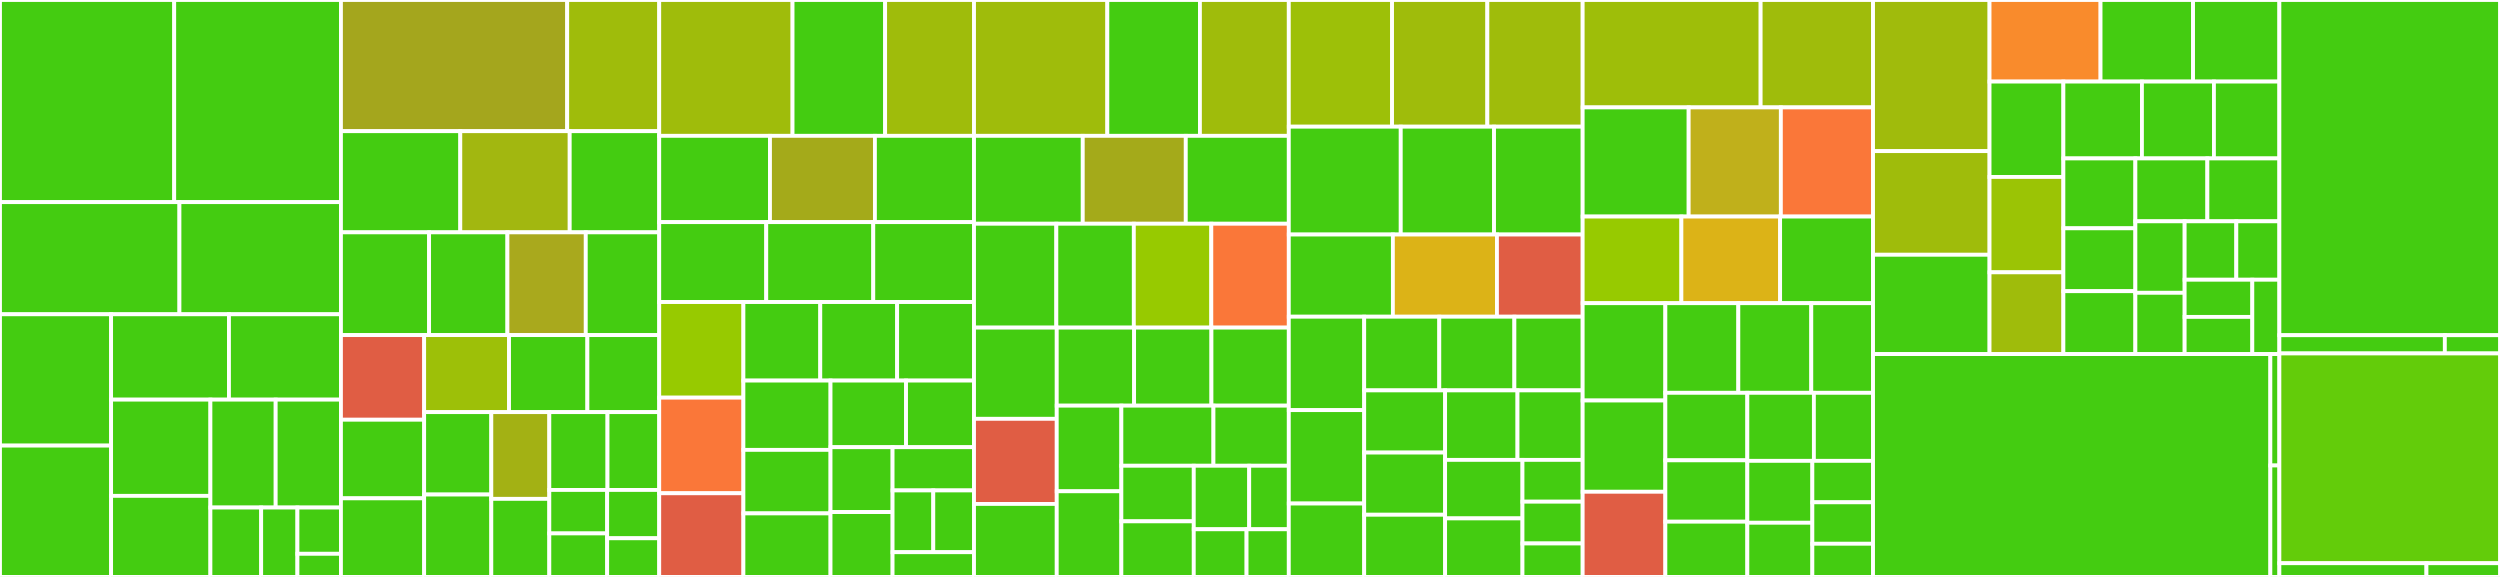 <svg baseProfile="full" width="650" height="150" viewBox="0 0 650 150" version="1.1"
xmlns="http://www.w3.org/2000/svg" xmlns:ev="http://www.w3.org/2001/xml-events"
xmlns:xlink="http://www.w3.org/1999/xlink">

<rect x="0" y="0" width="650" height="150" fill="#333333" stroke="none"/>

<style>rect.s{mask:url(#mask);}</style>
<defs>
  <pattern id="white" width="4" height="4" patternUnits="userSpaceOnUse" patternTransform="rotate(45)">
    <rect width="2" height="2" transform="translate(0,0)" fill="white"></rect>
  </pattern>
  <mask id="mask">
    <rect x="0" y="0" width="100%" height="100%" fill="url(#white)"></rect>
  </mask>
</defs>

<rect x="0" y="0" width="45.294" height="52.558" fill="#4c1" stroke="white" stroke-width="1" class=" tooltipped" data-content="uniforms/src/BaseForm.tsx"><title>uniforms/src/BaseForm.tsx</title></rect>
<rect x="45.294" y="0" width="43.353" height="52.558" fill="#4c1" stroke="white" stroke-width="1" class=" tooltipped" data-content="uniforms/src/ValidatedForm.tsx"><title>uniforms/src/ValidatedForm.tsx</title></rect>
<rect x="0" y="52.558" width="46.656" height="29.156" fill="#4c1" stroke="white" stroke-width="1" class=" tooltipped" data-content="uniforms/src/useField.tsx"><title>uniforms/src/useField.tsx</title></rect>
<rect x="46.656" y="52.558" width="41.991" height="29.156" fill="#4c1" stroke="white" stroke-width="1" class=" tooltipped" data-content="uniforms/src/joinName.ts"><title>uniforms/src/joinName.ts</title></rect>
<rect x="0" y="81.714" width="28.885" height="34.143" fill="#4c1" stroke="white" stroke-width="1" class=" tooltipped" data-content="uniforms/src/AutoForm.tsx"><title>uniforms/src/AutoForm.tsx</title></rect>
<rect x="0" y="115.857" width="28.885" height="34.143" fill="#4c1" stroke="white" stroke-width="1" class=" tooltipped" data-content="uniforms/src/connectField.tsx"><title>uniforms/src/connectField.tsx</title></rect>
<rect x="28.885" y="81.714" width="30.647" height="22.193" fill="#4c1" stroke="white" stroke-width="1" class=" tooltipped" data-content="uniforms/src/QuickForm.tsx"><title>uniforms/src/QuickForm.tsx</title></rect>
<rect x="59.532" y="81.714" width="29.115" height="22.193" fill="#4c1" stroke="white" stroke-width="1" class=" tooltipped" data-content="uniforms/src/Bridge.ts"><title>uniforms/src/Bridge.ts</title></rect>
<rect x="28.885" y="103.907" width="25.823" height="25.022" fill="#4c1" stroke="white" stroke-width="1" class=" tooltipped" data-content="uniforms/src/changedKeys.ts"><title>uniforms/src/changedKeys.ts</title></rect>
<rect x="28.885" y="128.929" width="25.823" height="21.071" fill="#4c1" stroke="white" stroke-width="1" class=" tooltipped" data-content="uniforms/src/index.ts"><title>uniforms/src/index.ts</title></rect>
<rect x="54.708" y="103.907" width="16.969" height="28.057" fill="#4c1" stroke="white" stroke-width="1" class=" tooltipped" data-content="uniforms/src/createAutoField.tsx"><title>uniforms/src/createAutoField.tsx</title></rect>
<rect x="71.677" y="103.907" width="16.969" height="28.057" fill="#4c1" stroke="white" stroke-width="1" class=" tooltipped" data-content="uniforms/src/filterDOMProps.ts"><title>uniforms/src/filterDOMProps.ts</title></rect>
<rect x="54.708" y="131.963" width="13.198" height="18.037" fill="#4c1" stroke="white" stroke-width="1" class=" tooltipped" data-content="uniforms/src/useForm.ts"><title>uniforms/src/useForm.ts</title></rect>
<rect x="67.906" y="131.963" width="9.427" height="18.037" fill="#4c1" stroke="white" stroke-width="1" class=" tooltipped" data-content="uniforms/src/randomIds.ts"><title>uniforms/src/randomIds.ts</title></rect>
<rect x="77.334" y="131.963" width="11.313" height="12.024" fill="#4c1" stroke="white" stroke-width="1" class=" tooltipped" data-content="uniforms/src/ValidatedQuickForm.ts"><title>uniforms/src/ValidatedQuickForm.ts</title></rect>
<rect x="77.334" y="143.988" width="11.313" height="6.012" fill="#4c1" stroke="white" stroke-width="1" class=" tooltipped" data-content="uniforms/src/context.ts"><title>uniforms/src/context.ts</title></rect>
<rect x="88.647" y="0" width="58.824" height="34.11" fill="#a4a61d" stroke="white" stroke-width="1" class=" tooltipped" data-content="uniforms-mui/src/SelectField.tsx"><title>uniforms-mui/src/SelectField.tsx</title></rect>
<rect x="147.47" y="0" width="23.928" height="34.11" fill="#9fbc0b" stroke="white" stroke-width="1" class=" tooltipped" data-content="uniforms-mui/src/AutoField.tsx"><title>uniforms-mui/src/AutoField.tsx</title></rect>
<rect x="88.647" y="34.11" width="31.032" height="26.301" fill="#4c1" stroke="white" stroke-width="1" class=" tooltipped" data-content="uniforms-mui/src/index.ts"><title>uniforms-mui/src/index.ts</title></rect>
<rect x="119.679" y="34.11" width="28.446" height="26.301" fill="#a2b710" stroke="white" stroke-width="1" class=" tooltipped" data-content="uniforms-mui/src/RadioField.tsx"><title>uniforms-mui/src/RadioField.tsx</title></rect>
<rect x="148.125" y="34.11" width="23.274" height="26.301" fill="#4c1" stroke="white" stroke-width="1" class=" tooltipped" data-content="uniforms-mui/src/DateField.tsx"><title>uniforms-mui/src/DateField.tsx</title></rect>
<rect x="88.647" y="60.411" width="22.916" height="26.712" fill="#4c1" stroke="white" stroke-width="1" class=" tooltipped" data-content="uniforms-mui/src/ListAddField.tsx"><title>uniforms-mui/src/ListAddField.tsx</title></rect>
<rect x="111.563" y="60.411" width="20.37" height="26.712" fill="#4c1" stroke="white" stroke-width="1" class=" tooltipped" data-content="uniforms-mui/src/ListDelField.tsx"><title>uniforms-mui/src/ListDelField.tsx</title></rect>
<rect x="131.932" y="60.411" width="20.37" height="26.712" fill="#a9a91d" stroke="white" stroke-width="1" class=" tooltipped" data-content="uniforms-mui/src/ListField.tsx"><title>uniforms-mui/src/ListField.tsx</title></rect>
<rect x="152.302" y="60.411" width="19.097" height="26.712" fill="#4c1" stroke="white" stroke-width="1" class=" tooltipped" data-content="uniforms-mui/src/BoolField.tsx"><title>uniforms-mui/src/BoolField.tsx</title></rect>
<rect x="88.647" y="87.123" width="21.635" height="22.007" fill="#e05d44" stroke="white" stroke-width="1" class=" tooltipped" data-content="uniforms-mui/src/AutoFields.tsx"><title>uniforms-mui/src/AutoFields.tsx</title></rect>
<rect x="88.647" y="109.13" width="21.635" height="20.435" fill="#4c1" stroke="white" stroke-width="1" class=" tooltipped" data-content="uniforms-mui/src/LongTextField.tsx"><title>uniforms-mui/src/LongTextField.tsx</title></rect>
<rect x="88.647" y="129.565" width="21.635" height="20.435" fill="#4c1" stroke="white" stroke-width="1" class=" tooltipped" data-content="uniforms-mui/src/NestField.tsx"><title>uniforms-mui/src/NestField.tsx</title></rect>
<rect x="110.281" y="87.123" width="22.07" height="20.032" fill="#9dc008" stroke="white" stroke-width="1" class=" tooltipped" data-content="uniforms-mui/src/NumField.tsx"><title>uniforms-mui/src/NumField.tsx</title></rect>
<rect x="132.351" y="87.123" width="20.372" height="20.032" fill="#4c1" stroke="white" stroke-width="1" class=" tooltipped" data-content="uniforms-mui/src/ErrorsField.tsx"><title>uniforms-mui/src/ErrorsField.tsx</title></rect>
<rect x="152.724" y="87.123" width="18.675" height="20.032" fill="#4c1" stroke="white" stroke-width="1" class=" tooltipped" data-content="uniforms-mui/src/QuickForm.tsx"><title>uniforms-mui/src/QuickForm.tsx</title></rect>
<rect x="110.281" y="107.155" width="17.462" height="21.423" fill="#4c1" stroke="white" stroke-width="1" class=" tooltipped" data-content="uniforms-mui/src/SubmitField.tsx"><title>uniforms-mui/src/SubmitField.tsx</title></rect>
<rect x="110.281" y="128.577" width="17.462" height="21.423" fill="#4c1" stroke="white" stroke-width="1" class=" tooltipped" data-content="uniforms-mui/src/TextField.tsx"><title>uniforms-mui/src/TextField.tsx</title></rect>
<rect x="127.743" y="107.155" width="15.081" height="22.55" fill="#a3b114" stroke="white" stroke-width="1" class=" tooltipped" data-content="uniforms-mui/src/ErrorField.tsx"><title>uniforms-mui/src/ErrorField.tsx</title></rect>
<rect x="127.743" y="129.705" width="15.081" height="20.295" fill="#4c1" stroke="white" stroke-width="1" class=" tooltipped" data-content="uniforms-mui/src/HiddenField.tsx"><title>uniforms-mui/src/HiddenField.tsx</title></rect>
<rect x="142.824" y="107.155" width="15.128" height="20.232" fill="#4c1" stroke="white" stroke-width="1" class=" tooltipped" data-content="uniforms-mui/src/ListItemField.tsx"><title>uniforms-mui/src/ListItemField.tsx</title></rect>
<rect x="157.952" y="107.155" width="13.447" height="20.232" fill="#4c1" stroke="white" stroke-width="1" class=" tooltipped" data-content="uniforms-mui/src/wrapField.tsx"><title>uniforms-mui/src/wrapField.tsx</title></rect>
<rect x="142.824" y="127.387" width="15.039" height="11.306" fill="#4c1" stroke="white" stroke-width="1" class=" tooltipped" data-content="uniforms-mui/src/AutoForm.tsx"><title>uniforms-mui/src/AutoForm.tsx</title></rect>
<rect x="142.824" y="138.694" width="15.039" height="11.306" fill="#4c1" stroke="white" stroke-width="1" class=" tooltipped" data-content="uniforms-mui/src/BaseForm.tsx"><title>uniforms-mui/src/BaseForm.tsx</title></rect>
<rect x="157.863" y="127.387" width="13.535" height="12.563" fill="#4c1" stroke="white" stroke-width="1" class=" tooltipped" data-content="uniforms-mui/src/ValidatedForm.tsx"><title>uniforms-mui/src/ValidatedForm.tsx</title></rect>
<rect x="157.863" y="139.95" width="13.535" height="10.05" fill="#4c1" stroke="white" stroke-width="1" class=" tooltipped" data-content="uniforms-mui/src/ValidatedQuickForm.tsx"><title>uniforms-mui/src/ValidatedQuickForm.tsx</title></rect>
<rect x="171.399" y="0" width="34.664" height="35.319" fill="#9fbc0b" stroke="white" stroke-width="1" class=" tooltipped" data-content="uniforms-bootstrap4/src/SelectField.tsx"><title>uniforms-bootstrap4/src/SelectField.tsx</title></rect>
<rect x="206.062" y="0" width="24.072" height="35.319" fill="#4c1" stroke="white" stroke-width="1" class=" tooltipped" data-content="uniforms-bootstrap4/src/index.ts"><title>uniforms-bootstrap4/src/index.ts</title></rect>
<rect x="230.135" y="0" width="23.109" height="35.319" fill="#9fbc0b" stroke="white" stroke-width="1" class=" tooltipped" data-content="uniforms-bootstrap4/src/AutoField.tsx"><title>uniforms-bootstrap4/src/AutoField.tsx</title></rect>
<rect x="171.399" y="35.319" width="28.797" height="22.438" fill="#4c1" stroke="white" stroke-width="1" class=" tooltipped" data-content="uniforms-bootstrap4/src/wrapField.tsx"><title>uniforms-bootstrap4/src/wrapField.tsx</title></rect>
<rect x="200.196" y="35.319" width="27.282" height="22.438" fill="#a4aa1a" stroke="white" stroke-width="1" class=" tooltipped" data-content="uniforms-bootstrap4/src/SubmitField.tsx"><title>uniforms-bootstrap4/src/SubmitField.tsx</title></rect>
<rect x="227.478" y="35.319" width="25.766" height="22.438" fill="#4c1" stroke="white" stroke-width="1" class=" tooltipped" data-content="uniforms-bootstrap4/src/DateField.tsx"><title>uniforms-bootstrap4/src/DateField.tsx</title></rect>
<rect x="171.399" y="57.756" width="27.827" height="20.776" fill="#4c1" stroke="white" stroke-width="1" class=" tooltipped" data-content="uniforms-bootstrap4/src/ListDelField.tsx"><title>uniforms-bootstrap4/src/ListDelField.tsx</title></rect>
<rect x="199.226" y="57.756" width="27.827" height="20.776" fill="#4c1" stroke="white" stroke-width="1" class=" tooltipped" data-content="uniforms-bootstrap4/src/gridClassName.ts"><title>uniforms-bootstrap4/src/gridClassName.ts</title></rect>
<rect x="227.053" y="57.756" width="26.19" height="20.776" fill="#4c1" stroke="white" stroke-width="1" class=" tooltipped" data-content="uniforms-bootstrap4/src/ListAddField.tsx"><title>uniforms-bootstrap4/src/ListAddField.tsx</title></rect>
<rect x="171.399" y="78.532" width="21.889" height="24.858" fill="#97ca00" stroke="white" stroke-width="1" class=" tooltipped" data-content="uniforms-bootstrap4/src/ListField.tsx"><title>uniforms-bootstrap4/src/ListField.tsx</title></rect>
<rect x="171.399" y="103.39" width="21.889" height="24.858" fill="#fa7739" stroke="white" stroke-width="1" class=" tooltipped" data-content="uniforms-bootstrap4/src/RadioField.tsx"><title>uniforms-bootstrap4/src/RadioField.tsx</title></rect>
<rect x="171.399" y="128.249" width="21.889" height="21.751" fill="#e05d44" stroke="white" stroke-width="1" class=" tooltipped" data-content="uniforms-bootstrap4/src/AutoFields.tsx"><title>uniforms-bootstrap4/src/AutoFields.tsx</title></rect>
<rect x="193.287" y="78.532" width="19.985" height="20.419" fill="#4c1" stroke="white" stroke-width="1" class=" tooltipped" data-content="uniforms-bootstrap4/src/BoolField.tsx"><title>uniforms-bootstrap4/src/BoolField.tsx</title></rect>
<rect x="213.273" y="78.532" width="19.985" height="20.419" fill="#4c1" stroke="white" stroke-width="1" class=" tooltipped" data-content="uniforms-bootstrap4/src/NestField.tsx"><title>uniforms-bootstrap4/src/NestField.tsx</title></rect>
<rect x="233.258" y="78.532" width="19.985" height="20.419" fill="#4c1" stroke="white" stroke-width="1" class=" tooltipped" data-content="uniforms-bootstrap4/src/NumField.tsx"><title>uniforms-bootstrap4/src/NumField.tsx</title></rect>
<rect x="193.287" y="98.951" width="22.65" height="18.017" fill="#4c1" stroke="white" stroke-width="1" class=" tooltipped" data-content="uniforms-bootstrap4/src/TextField.tsx"><title>uniforms-bootstrap4/src/TextField.tsx</title></rect>
<rect x="193.287" y="116.969" width="22.65" height="16.516" fill="#4c1" stroke="white" stroke-width="1" class=" tooltipped" data-content="uniforms-bootstrap4/src/BaseForm.tsx"><title>uniforms-bootstrap4/src/BaseForm.tsx</title></rect>
<rect x="193.287" y="133.484" width="22.65" height="16.516" fill="#4c1" stroke="white" stroke-width="1" class=" tooltipped" data-content="uniforms-bootstrap4/src/QuickForm.tsx"><title>uniforms-bootstrap4/src/QuickForm.tsx</title></rect>
<rect x="215.938" y="98.951" width="19.635" height="17.32" fill="#4c1" stroke="white" stroke-width="1" class=" tooltipped" data-content="uniforms-bootstrap4/src/LongTextField.tsx"><title>uniforms-bootstrap4/src/LongTextField.tsx</title></rect>
<rect x="235.572" y="98.951" width="17.671" height="17.32" fill="#4c1" stroke="white" stroke-width="1" class=" tooltipped" data-content="uniforms-bootstrap4/src/HiddenField.tsx"><title>uniforms-bootstrap4/src/HiddenField.tsx</title></rect>
<rect x="215.938" y="116.271" width="16.132" height="16.864" fill="#4c1" stroke="white" stroke-width="1" class=" tooltipped" data-content="uniforms-bootstrap4/src/ErrorField.tsx"><title>uniforms-bootstrap4/src/ErrorField.tsx</title></rect>
<rect x="215.938" y="133.136" width="16.132" height="16.864" fill="#4c1" stroke="white" stroke-width="1" class=" tooltipped" data-content="uniforms-bootstrap4/src/ErrorsField.tsx"><title>uniforms-bootstrap4/src/ErrorsField.tsx</title></rect>
<rect x="232.07" y="116.271" width="21.174" height="11.243" fill="#4c1" stroke="white" stroke-width="1" class=" tooltipped" data-content="uniforms-bootstrap4/src/ListItemField.tsx"><title>uniforms-bootstrap4/src/ListItemField.tsx</title></rect>
<rect x="232.07" y="127.514" width="10.587" height="16.061" fill="#4c1" stroke="white" stroke-width="1" class=" tooltipped" data-content="uniforms-bootstrap4/src/AutoForm.tsx"><title>uniforms-bootstrap4/src/AutoForm.tsx</title></rect>
<rect x="242.657" y="127.514" width="10.587" height="16.061" fill="#4c1" stroke="white" stroke-width="1" class=" tooltipped" data-content="uniforms-bootstrap4/src/ValidatedForm.tsx"><title>uniforms-bootstrap4/src/ValidatedForm.tsx</title></rect>
<rect x="232.07" y="143.576" width="21.174" height="6.424" fill="#4c1" stroke="white" stroke-width="1" class=" tooltipped" data-content="uniforms-bootstrap4/src/ValidatedQuickForm.tsx"><title>uniforms-bootstrap4/src/ValidatedQuickForm.tsx</title></rect>
<rect x="253.244" y="0" width="34.664" height="35.319" fill="#9fbc0b" stroke="white" stroke-width="1" class=" tooltipped" data-content="uniforms-bootstrap5/src/SelectField.tsx"><title>uniforms-bootstrap5/src/SelectField.tsx</title></rect>
<rect x="287.908" y="0" width="24.072" height="35.319" fill="#4c1" stroke="white" stroke-width="1" class=" tooltipped" data-content="uniforms-bootstrap5/src/index.ts"><title>uniforms-bootstrap5/src/index.ts</title></rect>
<rect x="311.98" y="0" width="23.109" height="35.319" fill="#9fbc0b" stroke="white" stroke-width="1" class=" tooltipped" data-content="uniforms-bootstrap5/src/AutoField.tsx"><title>uniforms-bootstrap5/src/AutoField.tsx</title></rect>
<rect x="253.244" y="35.319" width="28.274" height="22.853" fill="#4c1" stroke="white" stroke-width="1" class=" tooltipped" data-content="uniforms-bootstrap5/src/wrapField.tsx"><title>uniforms-bootstrap5/src/wrapField.tsx</title></rect>
<rect x="281.518" y="35.319" width="26.786" height="22.853" fill="#a4aa1a" stroke="white" stroke-width="1" class=" tooltipped" data-content="uniforms-bootstrap5/src/SubmitField.tsx"><title>uniforms-bootstrap5/src/SubmitField.tsx</title></rect>
<rect x="308.303" y="35.319" width="26.786" height="22.853" fill="#4c1" stroke="white" stroke-width="1" class=" tooltipped" data-content="uniforms-bootstrap5/src/gridClassName.ts"><title>uniforms-bootstrap5/src/gridClassName.ts</title></rect>
<rect x="253.244" y="58.172" width="21.406" height="27.008" fill="#4c1" stroke="white" stroke-width="1" class=" tooltipped" data-content="uniforms-bootstrap5/src/DateField.tsx"><title>uniforms-bootstrap5/src/DateField.tsx</title></rect>
<rect x="274.649" y="58.172" width="20.146" height="27.008" fill="#4c1" stroke="white" stroke-width="1" class=" tooltipped" data-content="uniforms-bootstrap5/src/ListDelField.tsx"><title>uniforms-bootstrap5/src/ListDelField.tsx</title></rect>
<rect x="294.796" y="58.172" width="20.146" height="27.008" fill="#97ca00" stroke="white" stroke-width="1" class=" tooltipped" data-content="uniforms-bootstrap5/src/ListField.tsx"><title>uniforms-bootstrap5/src/ListField.tsx</title></rect>
<rect x="314.942" y="58.172" width="20.146" height="27.008" fill="#fa7739" stroke="white" stroke-width="1" class=" tooltipped" data-content="uniforms-bootstrap5/src/RadioField.tsx"><title>uniforms-bootstrap5/src/RadioField.tsx</title></rect>
<rect x="253.244" y="85.18" width="21.511" height="23.715" fill="#4c1" stroke="white" stroke-width="1" class=" tooltipped" data-content="uniforms-bootstrap5/src/ListAddField.tsx"><title>uniforms-bootstrap5/src/ListAddField.tsx</title></rect>
<rect x="253.244" y="108.895" width="21.511" height="22.134" fill="#e05d44" stroke="white" stroke-width="1" class=" tooltipped" data-content="uniforms-bootstrap5/src/AutoFields.tsx"><title>uniforms-bootstrap5/src/AutoFields.tsx</title></rect>
<rect x="253.244" y="131.028" width="21.511" height="18.972" fill="#4c1" stroke="white" stroke-width="1" class=" tooltipped" data-content="uniforms-bootstrap5/src/BoolField.tsx"><title>uniforms-bootstrap5/src/BoolField.tsx</title></rect>
<rect x="274.754" y="85.18" width="20.112" height="20.291" fill="#4c1" stroke="white" stroke-width="1" class=" tooltipped" data-content="uniforms-bootstrap5/src/NestField.tsx"><title>uniforms-bootstrap5/src/NestField.tsx</title></rect>
<rect x="294.866" y="85.18" width="20.112" height="20.291" fill="#4c1" stroke="white" stroke-width="1" class=" tooltipped" data-content="uniforms-bootstrap5/src/NumField.tsx"><title>uniforms-bootstrap5/src/NumField.tsx</title></rect>
<rect x="314.977" y="85.18" width="20.112" height="20.291" fill="#4c1" stroke="white" stroke-width="1" class=" tooltipped" data-content="uniforms-bootstrap5/src/TextField.tsx"><title>uniforms-bootstrap5/src/TextField.tsx</title></rect>
<rect x="274.754" y="105.472" width="16.802" height="22.264" fill="#4c1" stroke="white" stroke-width="1" class=" tooltipped" data-content="uniforms-bootstrap5/src/BaseForm.tsx"><title>uniforms-bootstrap5/src/BaseForm.tsx</title></rect>
<rect x="274.754" y="127.736" width="16.802" height="22.264" fill="#4c1" stroke="white" stroke-width="1" class=" tooltipped" data-content="uniforms-bootstrap5/src/LongTextField.tsx"><title>uniforms-bootstrap5/src/LongTextField.tsx</title></rect>
<rect x="291.556" y="105.472" width="23.943" height="15.624" fill="#4c1" stroke="white" stroke-width="1" class=" tooltipped" data-content="uniforms-bootstrap5/src/QuickForm.tsx"><title>uniforms-bootstrap5/src/QuickForm.tsx</title></rect>
<rect x="315.499" y="105.472" width="19.59" height="15.624" fill="#4c1" stroke="white" stroke-width="1" class=" tooltipped" data-content="uniforms-bootstrap5/src/HiddenField.tsx"><title>uniforms-bootstrap5/src/HiddenField.tsx</title></rect>
<rect x="291.556" y="121.096" width="18.825" height="14.452" fill="#4c1" stroke="white" stroke-width="1" class=" tooltipped" data-content="uniforms-bootstrap5/src/ErrorField.tsx"><title>uniforms-bootstrap5/src/ErrorField.tsx</title></rect>
<rect x="291.556" y="135.548" width="18.825" height="14.452" fill="#4c1" stroke="white" stroke-width="1" class=" tooltipped" data-content="uniforms-bootstrap5/src/ErrorsField.tsx"><title>uniforms-bootstrap5/src/ErrorsField.tsx</title></rect>
<rect x="310.381" y="121.096" width="14.413" height="16.517" fill="#4c1" stroke="white" stroke-width="1" class=" tooltipped" data-content="uniforms-bootstrap5/src/ListItemField.tsx"><title>uniforms-bootstrap5/src/ListItemField.tsx</title></rect>
<rect x="324.794" y="121.096" width="10.295" height="16.517" fill="#4c1" stroke="white" stroke-width="1" class=" tooltipped" data-content="uniforms-bootstrap5/src/AutoForm.tsx"><title>uniforms-bootstrap5/src/AutoForm.tsx</title></rect>
<rect x="310.381" y="137.612" width="13.726" height="12.388" fill="#4c1" stroke="white" stroke-width="1" class=" tooltipped" data-content="uniforms-bootstrap5/src/ValidatedForm.tsx"><title>uniforms-bootstrap5/src/ValidatedForm.tsx</title></rect>
<rect x="324.108" y="137.612" width="10.981" height="12.388" fill="#4c1" stroke="white" stroke-width="1" class=" tooltipped" data-content="uniforms-bootstrap5/src/ValidatedQuickForm.tsx"><title>uniforms-bootstrap5/src/ValidatedQuickForm.tsx</title></rect>
<rect x="335.089" y="0" width="26.845" height="32.938" fill="#9dc008" stroke="white" stroke-width="1" class=" tooltipped" data-content="uniforms-antd/src/SelectField.tsx"><title>uniforms-antd/src/SelectField.tsx</title></rect>
<rect x="361.934" y="0" width="24.78" height="32.938" fill="#9fbc0b" stroke="white" stroke-width="1" class=" tooltipped" data-content="uniforms-antd/src/AutoField.tsx"><title>uniforms-antd/src/AutoField.tsx</title></rect>
<rect x="386.713" y="0" width="24.78" height="32.938" fill="#9fbc0b" stroke="white" stroke-width="1" class=" tooltipped" data-content="uniforms-antd/src/ListField.tsx"><title>uniforms-antd/src/ListField.tsx</title></rect>
<rect x="335.089" y="32.938" width="29.106" height="28.042" fill="#4c1" stroke="white" stroke-width="1" class=" tooltipped" data-content="uniforms-antd/src/index.ts"><title>uniforms-antd/src/index.ts</title></rect>
<rect x="364.195" y="32.938" width="24.255" height="28.042" fill="#4c1" stroke="white" stroke-width="1" class=" tooltipped" data-content="uniforms-antd/src/ListAddField.tsx"><title>uniforms-antd/src/ListAddField.tsx</title></rect>
<rect x="388.45" y="32.938" width="23.042" height="28.042" fill="#4c1" stroke="white" stroke-width="1" class=" tooltipped" data-content="uniforms-antd/src/ListDelField.tsx"><title>uniforms-antd/src/ListDelField.tsx</title></rect>
<rect x="335.089" y="60.979" width="27.06" height="21.365" fill="#4c1" stroke="white" stroke-width="1" class=" tooltipped" data-content="uniforms-antd/src/BoolField.tsx"><title>uniforms-antd/src/BoolField.tsx</title></rect>
<rect x="362.149" y="60.979" width="27.06" height="21.365" fill="#dcb317" stroke="white" stroke-width="1" class=" tooltipped" data-content="uniforms-antd/src/RadioField.tsx"><title>uniforms-antd/src/RadioField.tsx</title></rect>
<rect x="389.208" y="60.979" width="22.284" height="21.365" fill="#e05d44" stroke="white" stroke-width="1" class=" tooltipped" data-content="uniforms-antd/src/AutoFields.tsx"><title>uniforms-antd/src/AutoFields.tsx</title></rect>
<rect x="335.089" y="82.344" width="19.604" height="24.287" fill="#4c1" stroke="white" stroke-width="1" class=" tooltipped" data-content="uniforms-antd/src/DateField.tsx"><title>uniforms-antd/src/DateField.tsx</title></rect>
<rect x="335.089" y="106.631" width="19.604" height="24.287" fill="#4c1" stroke="white" stroke-width="1" class=" tooltipped" data-content="uniforms-antd/src/wrapField.tsx"><title>uniforms-antd/src/wrapField.tsx</title></rect>
<rect x="335.089" y="130.918" width="19.604" height="19.082" fill="#4c1" stroke="white" stroke-width="1" class=" tooltipped" data-content="uniforms-antd/src/ListItemField.tsx"><title>uniforms-antd/src/ListItemField.tsx</title></rect>
<rect x="354.693" y="82.344" width="19.525" height="19.159" fill="#4c1" stroke="white" stroke-width="1" class=" tooltipped" data-content="uniforms-antd/src/NestField.tsx"><title>uniforms-antd/src/NestField.tsx</title></rect>
<rect x="374.218" y="82.344" width="19.525" height="19.159" fill="#4c1" stroke="white" stroke-width="1" class=" tooltipped" data-content="uniforms-antd/src/QuickForm.tsx"><title>uniforms-antd/src/QuickForm.tsx</title></rect>
<rect x="393.743" y="82.344" width="17.75" height="19.159" fill="#4c1" stroke="white" stroke-width="1" class=" tooltipped" data-content="uniforms-antd/src/BaseForm.tsx"><title>uniforms-antd/src/BaseForm.tsx</title></rect>
<rect x="354.693" y="101.503" width="21.037" height="16.166" fill="#4c1" stroke="white" stroke-width="1" class=" tooltipped" data-content="uniforms-antd/src/ErrorsField.tsx"><title>uniforms-antd/src/ErrorsField.tsx</title></rect>
<rect x="354.693" y="117.669" width="21.037" height="16.166" fill="#4c1" stroke="white" stroke-width="1" class=" tooltipped" data-content="uniforms-antd/src/LongTextField.tsx"><title>uniforms-antd/src/LongTextField.tsx</title></rect>
<rect x="354.693" y="133.834" width="21.037" height="16.166" fill="#4c1" stroke="white" stroke-width="1" class=" tooltipped" data-content="uniforms-antd/src/NumField.tsx"><title>uniforms-antd/src/NumField.tsx</title></rect>
<rect x="375.73" y="101.503" width="18.823" height="18.067" fill="#4c1" stroke="white" stroke-width="1" class=" tooltipped" data-content="uniforms-antd/src/TextField.tsx"><title>uniforms-antd/src/TextField.tsx</title></rect>
<rect x="394.552" y="101.503" width="16.94" height="18.067" fill="#4c1" stroke="white" stroke-width="1" class=" tooltipped" data-content="uniforms-antd/src/ErrorField.tsx"><title>uniforms-antd/src/ErrorField.tsx</title></rect>
<rect x="375.73" y="119.571" width="20.117" height="15.215" fill="#4c1" stroke="white" stroke-width="1" class=" tooltipped" data-content="uniforms-antd/src/HiddenField.tsx"><title>uniforms-antd/src/HiddenField.tsx</title></rect>
<rect x="375.73" y="134.785" width="20.117" height="15.215" fill="#4c1" stroke="white" stroke-width="1" class=" tooltipped" data-content="uniforms-antd/src/SubmitField.tsx"><title>uniforms-antd/src/SubmitField.tsx</title></rect>
<rect x="395.846" y="119.571" width="15.646" height="10.868" fill="#4c1" stroke="white" stroke-width="1" class=" tooltipped" data-content="uniforms-antd/src/AutoForm.tsx"><title>uniforms-antd/src/AutoForm.tsx</title></rect>
<rect x="395.846" y="130.438" width="15.646" height="10.868" fill="#4c1" stroke="white" stroke-width="1" class=" tooltipped" data-content="uniforms-antd/src/ValidatedForm.tsx"><title>uniforms-antd/src/ValidatedForm.tsx</title></rect>
<rect x="395.846" y="141.306" width="15.646" height="8.694" fill="#4c1" stroke="white" stroke-width="1" class=" tooltipped" data-content="uniforms-antd/src/ValidatedQuickForm.tsx"><title>uniforms-antd/src/ValidatedQuickForm.tsx</title></rect>
<rect x="411.493" y="0" width="46.272" height="27.928" fill="#9ebe09" stroke="white" stroke-width="1" class=" tooltipped" data-content="uniforms-semantic/src/SelectField.tsx"><title>uniforms-semantic/src/SelectField.tsx</title></rect>
<rect x="457.765" y="0" width="29.225" height="27.928" fill="#9fbc0b" stroke="white" stroke-width="1" class=" tooltipped" data-content="uniforms-semantic/src/AutoField.tsx"><title>uniforms-semantic/src/AutoField.tsx</title></rect>
<rect x="411.493" y="27.928" width="27.562" height="28.378" fill="#4c1" stroke="white" stroke-width="1" class=" tooltipped" data-content="uniforms-semantic/src/index.ts"><title>uniforms-semantic/src/index.ts</title></rect>
<rect x="439.055" y="27.928" width="23.967" height="28.378" fill="#c0b01b" stroke="white" stroke-width="1" class=" tooltipped" data-content="uniforms-semantic/src/DateField.tsx"><title>uniforms-semantic/src/DateField.tsx</title></rect>
<rect x="463.023" y="27.928" width="23.967" height="28.378" fill="#fa7739" stroke="white" stroke-width="1" class=" tooltipped" data-content="uniforms-semantic/src/RadioField.tsx"><title>uniforms-semantic/src/RadioField.tsx</title></rect>
<rect x="411.493" y="56.306" width="25.669" height="22.523" fill="#97ca00" stroke="white" stroke-width="1" class=" tooltipped" data-content="uniforms-semantic/src/ListField.tsx"><title>uniforms-semantic/src/ListField.tsx</title></rect>
<rect x="437.162" y="56.306" width="25.669" height="22.523" fill="#dcb317" stroke="white" stroke-width="1" class=" tooltipped" data-content="uniforms-semantic/src/NumField.tsx"><title>uniforms-semantic/src/NumField.tsx</title></rect>
<rect x="462.831" y="56.306" width="24.159" height="22.523" fill="#4c1" stroke="white" stroke-width="1" class=" tooltipped" data-content="uniforms-semantic/src/ListAddField.tsx"><title>uniforms-semantic/src/ListAddField.tsx</title></rect>
<rect x="411.493" y="78.829" width="21.502" height="25.305" fill="#4c1" stroke="white" stroke-width="1" class=" tooltipped" data-content="uniforms-semantic/src/ListDelField.tsx"><title>uniforms-semantic/src/ListDelField.tsx</title></rect>
<rect x="411.493" y="104.134" width="21.502" height="23.724" fill="#4c1" stroke="white" stroke-width="1" class=" tooltipped" data-content="uniforms-semantic/src/TextField.tsx"><title>uniforms-semantic/src/TextField.tsx</title></rect>
<rect x="411.493" y="127.858" width="21.502" height="22.142" fill="#e05d44" stroke="white" stroke-width="1" class=" tooltipped" data-content="uniforms-semantic/src/AutoFields.tsx"><title>uniforms-semantic/src/AutoFields.tsx</title></rect>
<rect x="432.995" y="78.829" width="18.971" height="23.304" fill="#4c1" stroke="white" stroke-width="1" class=" tooltipped" data-content="uniforms-semantic/src/BoolField.tsx"><title>uniforms-semantic/src/BoolField.tsx</title></rect>
<rect x="451.966" y="78.829" width="18.971" height="23.304" fill="#4c1" stroke="white" stroke-width="1" class=" tooltipped" data-content="uniforms-semantic/src/NestField.tsx"><title>uniforms-semantic/src/NestField.tsx</title></rect>
<rect x="470.937" y="78.829" width="16.052" height="23.304" fill="#4c1" stroke="white" stroke-width="1" class=" tooltipped" data-content="uniforms-semantic/src/LongTextField.tsx"><title>uniforms-semantic/src/LongTextField.tsx</title></rect>
<rect x="432.995" y="102.133" width="21.314" height="17.551" fill="#4c1" stroke="white" stroke-width="1" class=" tooltipped" data-content="uniforms-semantic/src/QuickForm.tsx"><title>uniforms-semantic/src/QuickForm.tsx</title></rect>
<rect x="432.995" y="119.684" width="21.314" height="15.956" fill="#4c1" stroke="white" stroke-width="1" class=" tooltipped" data-content="uniforms-semantic/src/SubmitField.tsx"><title>uniforms-semantic/src/SubmitField.tsx</title></rect>
<rect x="432.995" y="135.64" width="21.314" height="14.36" fill="#4c1" stroke="white" stroke-width="1" class=" tooltipped" data-content="uniforms-semantic/src/BaseForm.tsx"><title>uniforms-semantic/src/BaseForm.tsx</title></rect>
<rect x="454.309" y="102.133" width="17.302" height="17.69" fill="#4c1" stroke="white" stroke-width="1" class=" tooltipped" data-content="uniforms-semantic/src/HiddenField.tsx"><title>uniforms-semantic/src/HiddenField.tsx</title></rect>
<rect x="471.611" y="102.133" width="15.379" height="17.69" fill="#4c1" stroke="white" stroke-width="1" class=" tooltipped" data-content="uniforms-semantic/src/ErrorField.tsx"><title>uniforms-semantic/src/ErrorField.tsx</title></rect>
<rect x="454.309" y="119.823" width="16.904" height="16.095" fill="#4c1" stroke="white" stroke-width="1" class=" tooltipped" data-content="uniforms-semantic/src/ErrorsField.tsx"><title>uniforms-semantic/src/ErrorsField.tsx</title></rect>
<rect x="454.309" y="135.917" width="16.904" height="14.083" fill="#4c1" stroke="white" stroke-width="1" class=" tooltipped" data-content="uniforms-semantic/src/ListItemField.tsx"><title>uniforms-semantic/src/ListItemField.tsx</title></rect>
<rect x="471.213" y="119.823" width="15.777" height="10.778" fill="#4c1" stroke="white" stroke-width="1" class=" tooltipped" data-content="uniforms-semantic/src/AutoForm.tsx"><title>uniforms-semantic/src/AutoForm.tsx</title></rect>
<rect x="471.213" y="130.6" width="15.777" height="10.778" fill="#4c1" stroke="white" stroke-width="1" class=" tooltipped" data-content="uniforms-semantic/src/ValidatedForm.tsx"><title>uniforms-semantic/src/ValidatedForm.tsx</title></rect>
<rect x="471.213" y="141.378" width="15.777" height="8.622" fill="#4c1" stroke="white" stroke-width="1" class=" tooltipped" data-content="uniforms-semantic/src/ValidatedQuickForm.tsx"><title>uniforms-semantic/src/ValidatedQuickForm.tsx</title></rect>
<rect x="486.99" y="0" width="30.291" height="39.294" fill="#a0bb0c" stroke="white" stroke-width="1" class=" tooltipped" data-content="uniforms-unstyled/src/SelectField.tsx"><title>uniforms-unstyled/src/SelectField.tsx</title></rect>
<rect x="486.99" y="39.294" width="30.291" height="26.944" fill="#9fbc0b" stroke="white" stroke-width="1" class=" tooltipped" data-content="uniforms-unstyled/src/AutoField.tsx"><title>uniforms-unstyled/src/AutoField.tsx</title></rect>
<rect x="486.99" y="66.238" width="30.291" height="25.822" fill="#4c1" stroke="white" stroke-width="1" class=" tooltipped" data-content="uniforms-unstyled/src/index.ts"><title>uniforms-unstyled/src/index.ts</title></rect>
<rect x="517.281" y="0" width="28.861" height="21.21" fill="#f98b2c" stroke="white" stroke-width="1" class=" tooltipped" data-content="uniforms-unstyled/src/RadioField.tsx"><title>uniforms-unstyled/src/RadioField.tsx</title></rect>
<rect x="546.142" y="0" width="24.051" height="21.21" fill="#4c1" stroke="white" stroke-width="1" class=" tooltipped" data-content="uniforms-unstyled/src/DateField.tsx"><title>uniforms-unstyled/src/DateField.tsx</title></rect>
<rect x="570.193" y="0" width="22.447" height="21.21" fill="#4c1" stroke="white" stroke-width="1" class=" tooltipped" data-content="uniforms-unstyled/src/ListAddField.tsx"><title>uniforms-unstyled/src/ListAddField.tsx</title></rect>
<rect x="517.281" y="21.21" width="19.2" height="24.798" fill="#4c1" stroke="white" stroke-width="1" class=" tooltipped" data-content="uniforms-unstyled/src/ListDelField.tsx"><title>uniforms-unstyled/src/ListDelField.tsx</title></rect>
<rect x="517.281" y="46.007" width="19.2" height="24.798" fill="#9bc405" stroke="white" stroke-width="1" class=" tooltipped" data-content="uniforms-unstyled/src/ListField.tsx"><title>uniforms-unstyled/src/ListField.tsx</title></rect>
<rect x="517.281" y="70.805" width="19.2" height="21.255" fill="#9fbc0b" stroke="white" stroke-width="1" class=" tooltipped" data-content="uniforms-unstyled/src/AutoFields.tsx"><title>uniforms-unstyled/src/AutoFields.tsx</title></rect>
<rect x="536.481" y="21.21" width="20.422" height="19.983" fill="#4c1" stroke="white" stroke-width="1" class=" tooltipped" data-content="uniforms-unstyled/src/NumField.tsx"><title>uniforms-unstyled/src/NumField.tsx</title></rect>
<rect x="556.903" y="21.21" width="18.72" height="19.983" fill="#4c1" stroke="white" stroke-width="1" class=" tooltipped" data-content="uniforms-unstyled/src/QuickForm.tsx"><title>uniforms-unstyled/src/QuickForm.tsx</title></rect>
<rect x="575.622" y="21.21" width="17.018" height="19.983" fill="#4c1" stroke="white" stroke-width="1" class=" tooltipped" data-content="uniforms-unstyled/src/NestField.tsx"><title>uniforms-unstyled/src/NestField.tsx</title></rect>
<rect x="536.481" y="41.193" width="18.72" height="18.167" fill="#4c1" stroke="white" stroke-width="1" class=" tooltipped" data-content="uniforms-unstyled/src/TextField.tsx"><title>uniforms-unstyled/src/TextField.tsx</title></rect>
<rect x="536.481" y="59.36" width="18.72" height="16.35" fill="#4c1" stroke="white" stroke-width="1" class=" tooltipped" data-content="uniforms-unstyled/src/BoolField.tsx"><title>uniforms-unstyled/src/BoolField.tsx</title></rect>
<rect x="536.481" y="75.71" width="18.72" height="16.35" fill="#4c1" stroke="white" stroke-width="1" class=" tooltipped" data-content="uniforms-unstyled/src/HiddenField.tsx"><title>uniforms-unstyled/src/HiddenField.tsx</title></rect>
<rect x="555.201" y="41.193" width="18.72" height="16.35" fill="#4c1" stroke="white" stroke-width="1" class=" tooltipped" data-content="uniforms-unstyled/src/LongTextField.tsx"><title>uniforms-unstyled/src/LongTextField.tsx</title></rect>
<rect x="573.921" y="41.193" width="18.72" height="16.35" fill="#4c1" stroke="white" stroke-width="1" class=" tooltipped" data-content="uniforms-unstyled/src/SubmitField.tsx"><title>uniforms-unstyled/src/SubmitField.tsx</title></rect>
<rect x="555.201" y="57.543" width="12.808" height="18.586" fill="#4c1" stroke="white" stroke-width="1" class=" tooltipped" data-content="uniforms-unstyled/src/ListItemField.tsx"><title>uniforms-unstyled/src/ListItemField.tsx</title></rect>
<rect x="555.201" y="76.129" width="12.808" height="15.931" fill="#4c1" stroke="white" stroke-width="1" class=" tooltipped" data-content="uniforms-unstyled/src/ErrorField.tsx"><title>uniforms-unstyled/src/ErrorField.tsx</title></rect>
<rect x="568.009" y="57.543" width="13.435" height="15.187" fill="#4c1" stroke="white" stroke-width="1" class=" tooltipped" data-content="uniforms-unstyled/src/ErrorsField.tsx"><title>uniforms-unstyled/src/ErrorsField.tsx</title></rect>
<rect x="581.444" y="57.543" width="11.196" height="15.187" fill="#4c1" stroke="white" stroke-width="1" class=" tooltipped" data-content="uniforms-unstyled/src/AutoForm.tsx"><title>uniforms-unstyled/src/AutoForm.tsx</title></rect>
<rect x="568.009" y="72.731" width="17.594" height="9.665" fill="#4c1" stroke="white" stroke-width="1" class=" tooltipped" data-content="uniforms-unstyled/src/BaseForm.tsx"><title>uniforms-unstyled/src/BaseForm.tsx</title></rect>
<rect x="568.009" y="82.395" width="17.594" height="9.665" fill="#4c1" stroke="white" stroke-width="1" class=" tooltipped" data-content="uniforms-unstyled/src/ValidatedForm.tsx"><title>uniforms-unstyled/src/ValidatedForm.tsx</title></rect>
<rect x="585.603" y="72.731" width="7.038" height="19.329" fill="#4c1" stroke="white" stroke-width="1" class=" tooltipped" data-content="uniforms-unstyled/src/ValidatedQuickForm.tsx"><title>uniforms-unstyled/src/ValidatedQuickForm.tsx</title></rect>
<rect x="486.99" y="92.06" width="103.303" height="57.94" fill="#4c1" stroke="white" stroke-width="1" class=" tooltipped" data-content="uniforms-bridge-json-schema/src/JSONSchemaBridge.ts"><title>uniforms-bridge-json-schema/src/JSONSchemaBridge.ts</title></rect>
<rect x="590.293" y="92.06" width="2.348" height="28.97" fill="#4c1" stroke="white" stroke-width="1" class=" tooltipped" data-content="uniforms-bridge-json-schema/src/index.ts"><title>uniforms-bridge-json-schema/src/index.ts</title></rect>
<rect x="590.293" y="121.03" width="2.348" height="28.97" fill="#4c1" stroke="white" stroke-width="1" class=" tooltipped" data-content="uniforms-bridge-json-schema/src/register.ts"><title>uniforms-bridge-json-schema/src/register.ts</title></rect>
<rect x="592.64" y="0" width="57.36" height="87.154" fill="#4c1" stroke="white" stroke-width="1" class=" tooltipped" data-content="uniforms-bridge-zod/src/ZodBridge.ts"><title>uniforms-bridge-zod/src/ZodBridge.ts</title></rect>
<rect x="592.64" y="87.154" width="43.02" height="4.743" fill="#4c1" stroke="white" stroke-width="1" class=" tooltipped" data-content="uniforms-bridge-zod/src/register.ts"><title>uniforms-bridge-zod/src/register.ts</title></rect>
<rect x="635.66" y="87.154" width="14.34" height="4.743" fill="#4c1" stroke="white" stroke-width="1" class=" tooltipped" data-content="uniforms-bridge-zod/src/index.ts"><title>uniforms-bridge-zod/src/index.ts</title></rect>
<rect x="592.64" y="91.897" width="57.36" height="54.545" fill="#63cc0a" stroke="white" stroke-width="1" class=" tooltipped" data-content="uniforms-bridge-simple-schema-2/src/SimpleSchema2Bridge.ts"><title>uniforms-bridge-simple-schema-2/src/SimpleSchema2Bridge.ts</title></rect>
<rect x="592.64" y="146.443" width="38.24" height="3.557" fill="#4c1" stroke="white" stroke-width="1" class=" tooltipped" data-content="uniforms-bridge-simple-schema-2/src/register.ts"><title>uniforms-bridge-simple-schema-2/src/register.ts</title></rect>
<rect x="630.88" y="146.443" width="19.12" height="3.557" fill="#4c1" stroke="white" stroke-width="1" class=" tooltipped" data-content="uniforms-bridge-simple-schema-2/src/index.ts"><title>uniforms-bridge-simple-schema-2/src/index.ts</title></rect>
</svg>